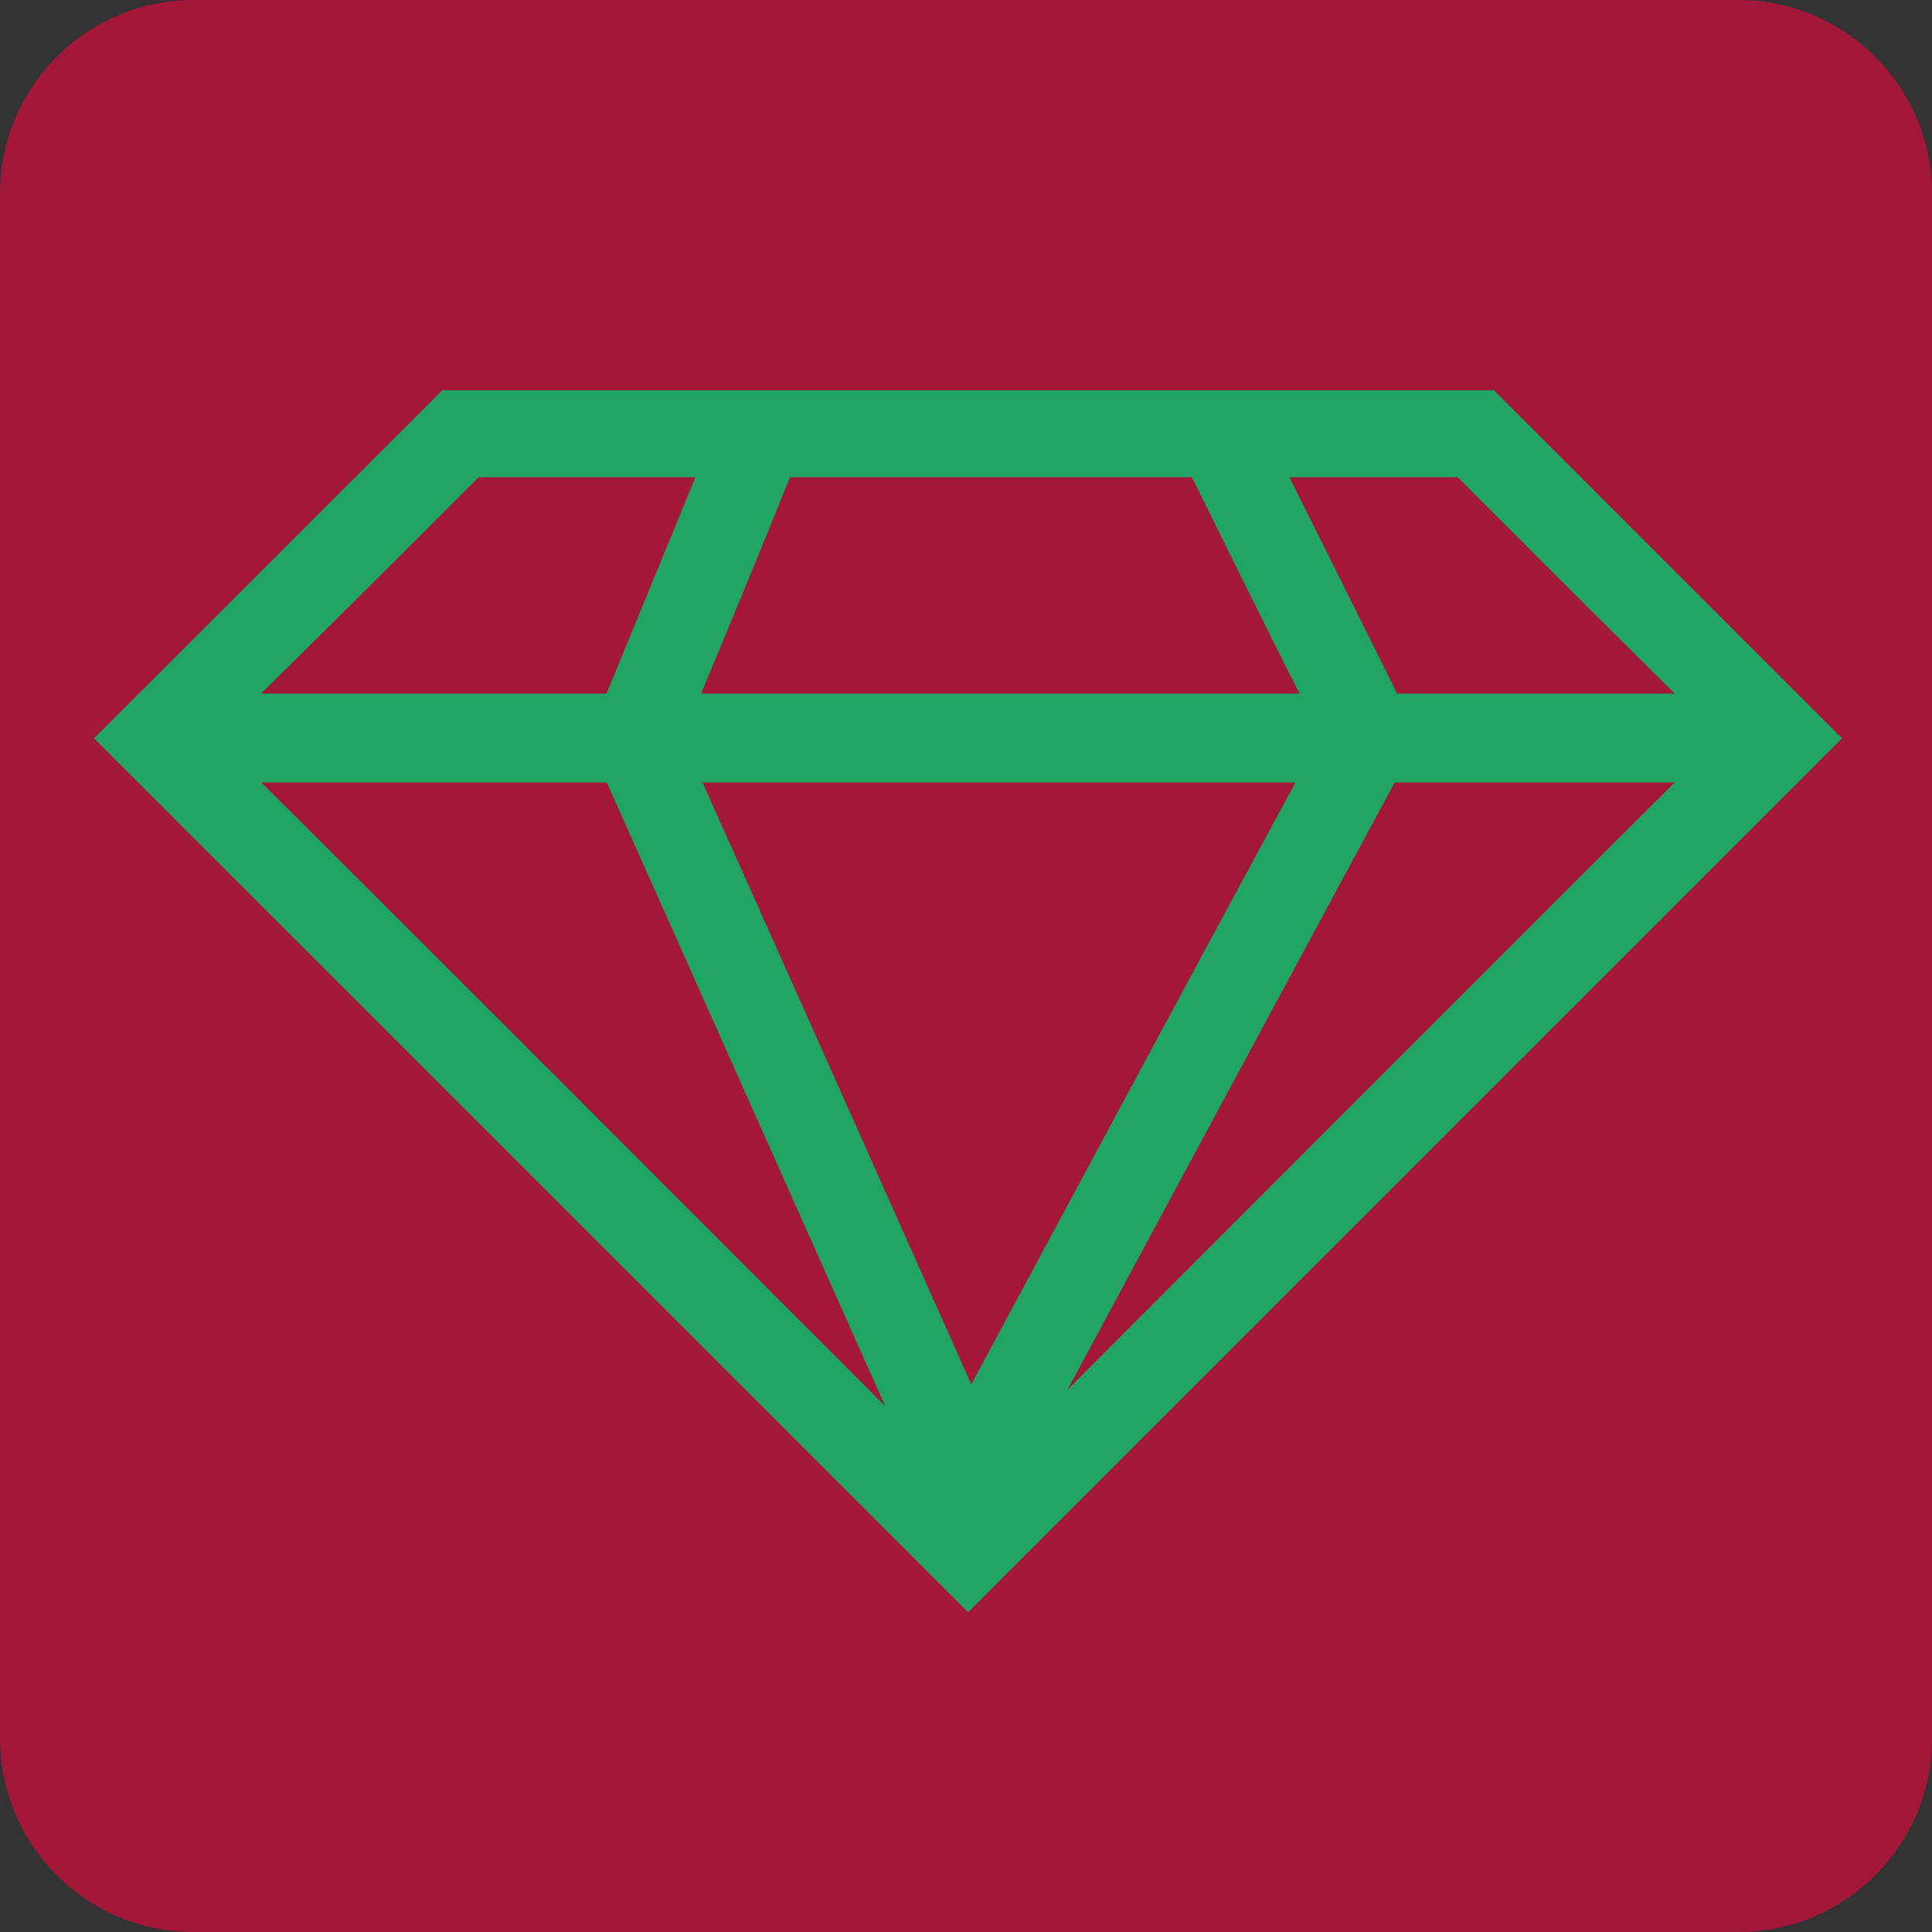 <?xml version="1.0" encoding="utf-8"?>
<!-- Generator: Adobe Illustrator 16.0.0, SVG Export Plug-In . SVG Version: 6.00 Build 0)  -->
<!DOCTYPE svg PUBLIC "-//W3C//DTD SVG 1.1//EN" "http://www.w3.org/Graphics/SVG/1.1/DTD/svg11.dtd">
<svg version="1.1" id="Ebene_1" xmlns="http://www.w3.org/2000/svg" xmlns:xlink="http://www.w3.org/1999/xlink" x="0px" y="0px"
	 width="1000px" height="1000px" viewBox="0 0 1000 1000" enable-background="new 0 0 1000 1000" xml:space="preserve">
<rect x="0" y="0" width="1000" height="1000" fill="#333333" stroke="none"/>
<g>
	<path fill="#A31739" d="M1000,900c0,55-45,100-100,100H100C45,1000,0,955,0,900V100C0,45,45,0,100,0h800c55,0,100,45,100,100V900z"
		/>
</g>
<g>
	<path fill="#A31739" d="M1184.94,1011.999c0,1.65,1.35,3,3,3h994c1.65,0,3-1.35,3-3V18c0-1.65-1.35-3-3-3h-994c-1.65,0-3,1.35-3,3
		V1011.999z"/>
</g>
<g>
	<defs>
		<rect id="SVGID_1_" x="1184.939" y="530.097" width="1067.349" height="449.808"/>
	</defs>
	<clipPath id="SVGID_2_">
		<use xlink:href="#SVGID_1_"  overflow="visible"/>
	</clipPath>
	<path clip-path="url(#SVGID_2_)" fill="#FFFFFF" d="M1437.953,852.159c0,3.783-1.146,6.664-3.45,8.677
		c-2.285,2.013-5.683,3.03-10.146,3.03c-4.467,0-7.846-1.018-10.14-3.03s-3.433-4.887-3.433-8.659v-19.522h7.88v19.059
		c0,2.112,0.455,3.696,1.34,4.729c0.902,1.051,2.355,1.566,4.353,1.566c1.978,0,3.422-0.49,4.332-1.496
		c0.919-0.99,1.383-2.602,1.383-4.799v-19.059h7.881V852.159z"/>
	<polygon clip-path="url(#SVGID_2_)" fill="#FFFFFF" points="1485.422,863.235 1477.543,863.235 1477.543,849.771 1465.916,849.771 
		1465.916,863.235 1458.027,863.235 1458.027,832.654 1465.916,832.654 1465.916,843.852 1477.543,843.852 1477.543,832.654 
		1485.422,832.654 	"/>
	<path clip-path="url(#SVGID_2_)" fill="#FFFFFF" d="M1535.353,863.235h-9.622l-8.309-11.207h-3.606v11.207h-7.897v-30.59h13.22
		c1.804,0,3.362,0.104,4.658,0.306c1.313,0.21,2.53,0.657,3.659,1.349c1.156,0.682,2.066,1.566,2.741,2.661
		c0.683,1.086,1.024,2.441,1.024,4.088c0,2.27-0.526,4.099-1.576,5.542c-1.043,1.42-2.539,2.6-4.482,3.556L1535.353,863.235z
		 M1523.033,841.995c0-0.762-0.147-1.411-0.463-1.969c-0.316-0.536-0.858-0.974-1.611-1.288c-0.533-0.219-1.155-0.351-1.855-0.396
		c-0.7-0.041-1.524-0.079-2.469-0.079h-2.819v8.214h2.398c1.243,0,2.294-0.071,3.134-0.183c0.84-0.125,1.541-0.401,2.119-0.842
		c0.543-0.422,0.945-0.892,1.191-1.401C1522.902,843.544,1523.033,842.854,1523.033,841.995"/>
	<polygon clip-path="url(#SVGID_2_)" fill="#FFFFFF" points="1573.596,863.235 1551.497,863.235 1551.497,832.654 1573.596,832.654 
		1573.596,838.563 1559.377,838.563 1559.377,843.852 1572.578,843.852 1572.578,849.771 1559.377,849.771 1559.377,857.324 
		1573.596,857.324 	"/>
	<polygon clip-path="url(#SVGID_2_)" fill="#FFFFFF" points="1620.68,863.235 1613.08,863.235 1600.105,842.25 1600.105,863.235 
		1592.883,863.235 1592.883,832.654 1602.311,832.654 1613.457,850.171 1613.457,832.654 1620.68,832.654 	"/>
	<path clip-path="url(#SVGID_2_)" fill="#FFFFFF" d="M1692.129,863.227h-9.779l-2.845-2.582c-1.374,1.074-2.864,1.882-4.526,2.415
		c-1.646,0.524-3.396,0.807-5.227,0.807c-3.791,0-6.751-0.877-8.913-2.627c-2.154-1.743-3.231-4.02-3.231-6.813
		c0-1.164,0.158-2.181,0.509-3.037c0.333-0.876,0.806-1.636,1.349-2.329c0.552-0.665,1.155-1.243,1.855-1.715
		c0.709-0.483,1.367-0.903,1.996-1.226c-0.578-0.438-1.121-0.886-1.638-1.35c-0.524-0.456-0.987-0.973-1.356-1.514
		c-0.385-0.526-0.656-1.104-0.875-1.744c-0.192-0.657-0.298-1.374-0.298-2.189c0-0.953,0.192-1.846,0.612-2.696
		c0.411-0.83,1.024-1.593,1.838-2.257c0.858-0.7,1.996-1.261,3.424-1.69c1.428-0.447,3.127-0.646,5.097-0.646
		c1.671,0,3.134,0.156,4.438,0.48c1.305,0.331,2.398,0.797,3.291,1.4c0.832,0.563,1.471,1.27,1.926,2.084
		c0.438,0.813,0.648,1.699,0.648,2.645c0,0.621-0.087,1.322-0.28,2.064c-0.175,0.754-0.507,1.472-0.997,2.138
		c-0.545,0.716-1.244,1.374-2.119,1.986c-0.867,0.622-2.066,1.173-3.59,1.654l6.286,5.491V845.4h7.644v2.275
		c0,1.611-0.271,3.153-0.823,4.642c-0.534,1.462-1.305,2.688-2.251,3.668l7.836,6.837V863.227z M1675.863,857.176l-8.756-7.783
		c-0.262,0.262-0.596,0.754-0.945,1.452c-0.359,0.711-0.543,1.49-0.543,2.356c0,0.912,0.184,1.698,0.535,2.365
		c0.349,0.673,0.786,1.207,1.313,1.626c0.542,0.431,1.156,0.763,1.82,0.992c0.666,0.217,1.332,0.323,1.987,0.323
		c0.92,0,1.743-0.097,2.462-0.271C1674.471,858.043,1675.171,857.702,1675.863,857.176 M1672.781,839.533
		c0-0.707-0.113-1.27-0.334-1.697c-0.218-0.411-0.48-0.726-0.796-0.945c-0.333-0.228-0.673-0.36-1.032-0.412
		c-0.352-0.052-0.648-0.078-0.859-0.078c-0.235,0-0.508,0.026-0.787,0.078c-0.298,0.052-0.621,0.194-0.99,0.43
		c-0.289,0.202-0.533,0.473-0.752,0.851c-0.22,0.375-0.333,0.874-0.333,1.487c0,0.813,0.333,1.593,0.989,2.346
		c0.665,0.743,1.523,1.524,2.574,2.322c0.771-0.605,1.348-1.279,1.733-2.007C1672.58,841.171,1672.781,840.385,1672.781,839.533"/>
	<path clip-path="url(#SVGID_2_)" fill="#FFFFFF" d="M1750.253,853.622c0,3.011-1.296,5.464-3.833,7.346
		c-2.556,1.881-6.025,2.828-10.394,2.828c-2.537,0-4.727-0.219-6.617-0.657c-1.883-0.464-3.642-1.024-5.28-1.717v-7.318h0.856
		c1.631,1.297,3.452,2.313,5.473,2.986c2.005,0.708,3.95,1.05,5.814,1.05c0.465,0,1.085-0.034,1.883-0.123
		c0.771-0.079,1.41-0.219,1.898-0.41c0.604-0.237,1.097-0.552,1.491-0.922c0.392-0.375,0.586-0.927,0.586-1.653
		c0-0.663-0.29-1.244-0.842-1.726c-0.569-0.488-1.402-0.865-2.493-1.119c-1.157-0.271-2.368-0.536-3.644-0.761
		c-1.278-0.255-2.469-0.561-3.607-0.93c-2.547-0.831-4.403-1.96-5.524-3.396c-1.129-1.437-1.69-3.213-1.69-5.331
		c0-2.854,1.27-5.175,3.809-6.979c2.556-1.794,5.831-2.695,9.842-2.695c2.006,0,3.992,0.182,5.952,0.575
		c1.961,0.405,3.66,0.885,5.089,1.472v7.049h-0.842c-1.216-0.99-2.722-1.815-4.501-2.486c-1.786-0.667-3.613-0.989-5.471-0.989
		c-0.642,0-1.306,0.044-1.952,0.13c-0.649,0.097-1.269,0.255-1.874,0.509c-0.525,0.2-0.999,0.526-1.366,0.927
		c-0.386,0.421-0.578,0.911-0.578,1.444c0,0.798,0.308,1.419,0.92,1.857c0.612,0.42,1.769,0.814,3.484,1.181
		c1.12,0.229,2.205,0.456,3.224,0.676c1.032,0.218,2.15,0.516,3.324,0.901c2.338,0.771,4.088,1.813,5.186,3.145
		C1749.687,849.795,1750.253,851.52,1750.253,853.622"/>
	<path clip-path="url(#SVGID_2_)" fill="#FFFFFF" d="M1782.14,863.857c-2.259,0-4.368-0.333-6.296-1.009
		c-1.915-0.666-3.571-1.671-4.945-3.002c-1.382-1.331-2.46-2.984-3.212-4.983c-0.762-1.985-1.138-4.271-1.138-6.879
		c0-2.443,0.356-4.641,1.093-6.62c0.718-1.969,1.77-3.676,3.144-5.077c1.33-1.357,2.977-2.417,4.939-3.152
		c1.968-0.736,4.112-1.111,6.441-1.111c1.287,0,2.443,0.071,3.476,0.219c1.032,0.139,1.979,0.334,2.862,0.561
		c0.92,0.263,1.752,0.562,2.486,0.875c0.745,0.324,1.401,0.613,1.962,0.894v7.405h-0.892c-0.394-0.322-0.868-0.707-1.464-1.155
		c-0.575-0.446-1.225-0.9-1.961-1.331c-0.761-0.428-1.573-0.805-2.461-1.112c-0.855-0.297-1.81-0.437-2.801-0.437
		c-1.111,0-2.161,0.175-3.17,0.516c-0.997,0.352-1.916,0.938-2.776,1.743c-0.795,0.779-1.452,1.821-1.95,3.099
		c-0.508,1.298-0.754,2.855-0.754,4.692c0,1.927,0.265,3.521,0.815,4.816c0.533,1.286,1.218,2.293,2.04,3.037
		c0.832,0.755,1.776,1.298,2.795,1.62c1.021,0.315,2.029,0.482,3.035,0.482c0.956,0,1.919-0.149,2.845-0.438
		c0.928-0.281,1.796-0.673,2.591-1.165c0.678-0.395,1.297-0.822,1.875-1.26c0.578-0.464,1.032-0.839,1.411-1.174h0.821v7.31
		c-0.752,0.344-1.478,0.667-2.197,0.974c-0.692,0.306-1.417,0.55-2.198,0.778c-0.979,0.29-1.924,0.508-2.802,0.657
		C1784.862,863.787,1783.683,863.857,1782.14,863.857"/>
	<polygon clip-path="url(#SVGID_2_)" fill="#FFFFFF" points="1838.856,863.235 1830.97,863.235 1830.97,849.771 1819.341,849.771 
		1819.341,863.235 1811.453,863.235 1811.453,832.654 1819.341,832.654 1819.341,843.852 1830.97,843.852 1830.97,832.654 
		1838.856,832.654 	"/>
	<polygon clip-path="url(#SVGID_2_)" fill="#FFFFFF" points="1891.377,863.235 1883.497,863.235 1883.497,842.757 1877.834,856.048 
		1872.424,856.048 1866.773,842.757 1866.773,863.235 1859.341,863.235 1859.341,832.654 1868.483,832.654 1875.349,847.991 
		1882.175,832.654 1891.377,832.654 	"/>
	<path clip-path="url(#SVGID_2_)" fill="#FFFFFF" d="M1938.611,852.159c0,3.783-1.146,6.664-3.434,8.677
		c-2.302,2.013-5.682,3.03-10.154,3.03c-4.466,0-7.846-1.018-10.155-3.03c-2.276-2.013-3.416-4.887-3.416-8.659v-19.522h7.87v19.059
		c0,2.112,0.456,3.696,1.349,4.729c0.887,1.051,2.347,1.566,4.353,1.566c1.987,0,3.423-0.49,4.325-1.496
		c0.937-0.99,1.383-2.602,1.383-4.799v-19.059h7.88V852.159z"/>
	<path clip-path="url(#SVGID_2_)" fill="#FFFFFF" d="M1972.484,863.857c-2.277,0-4.376-0.333-6.285-1.009
		c-1.927-0.666-3.573-1.671-4.965-3.002c-1.384-1.331-2.452-2.984-3.215-4.983c-0.75-1.985-1.129-4.271-1.129-6.879
		c0-2.443,0.352-4.641,1.088-6.62c0.718-1.969,1.775-3.676,3.158-5.077c1.331-1.357,2.979-2.417,4.938-3.152
		c1.96-0.736,4.105-1.111,6.427-1.111c1.288,0,2.452,0.071,3.477,0.219c1.041,0.139,1.995,0.334,2.869,0.561
		c0.912,0.263,1.743,0.562,2.498,0.875c0.743,0.324,1.4,0.613,1.951,0.894v7.405h-0.892c-0.405-0.322-0.876-0.707-1.454-1.155
		c-0.587-0.446-1.254-0.9-1.989-1.331c-0.745-0.428-1.567-0.805-2.433-1.112c-0.885-0.297-1.821-0.437-2.827-0.437
		c-1.103,0-2.162,0.175-3.154,0.516c-0.987,0.352-1.915,0.938-2.774,1.743c-0.814,0.779-1.455,1.821-1.954,3.099
		c-0.506,1.298-0.75,2.855-0.75,4.692c0,1.927,0.27,3.521,0.804,4.816c0.543,1.286,1.227,2.293,2.041,3.037
		c0.852,0.755,1.77,1.298,2.792,1.62c1.032,0.315,2.052,0.482,3.038,0.482c0.964,0,1.908-0.149,2.854-0.438
		c0.929-0.281,1.804-0.673,2.593-1.165c0.664-0.395,1.288-0.822,1.874-1.26c0.569-0.464,1.042-0.839,1.418-1.174h0.814v7.31
		c-0.771,0.344-1.496,0.667-2.199,0.974c-0.698,0.306-1.427,0.55-2.188,0.778c-1.006,0.29-1.941,0.508-2.811,0.657
		C1975.217,863.787,1974.007,863.857,1972.484,863.857"/>
	<polygon clip-path="url(#SVGID_2_)" fill="#FFFFFF" points="2030.347,863.235 2020.673,863.235 2011.533,850.978 2009.676,853.245 
		2009.676,863.235 2001.813,863.235 2001.813,832.654 2009.676,832.654 2009.676,846.478 2020.594,832.654 2029.76,832.654 
		2017.801,846.802 	"/>
	<path clip-path="url(#SVGID_2_)" fill="#008F56" d="M1771.065,649.927l54.474,54.465l54.456-54.465l-21.693-21.704h-65.531
		L1771.065,649.927z M1795.021,633.668c2.145,0,58.901,0,61.032,0c1.31,1.314,13.278,13.291,16.246,16.259
		c-3.413,3.415-43.336,43.336-46.76,46.76c-3.415-3.424-43.347-43.345-46.788-46.76
		C1781.729,646.959,1793.706,634.973,1795.021,633.668"/>
	<rect x="1774.909" y="647.202" clip-path="url(#SVGID_2_)" fill="#008F56" width="101.234" height="5.447"/>
	<path clip-path="url(#SVGID_2_)" fill="#008F56" d="M1838.725,632.137c0,0,7.654,15.453,8.754,17.657
		c-1.145,2.094-17.666,32.771-21.745,40.362c-3.494-7.827-17.161-38.416-17.96-40.221c0.789-1.926,7.356-17.949,7.356-17.949
		l-5.052-2.064l-8.229,20.103l23.419,52.458l28.339-52.6l-10.004-20.154L1838.725,632.137z"/>
	<polygon clip-path="url(#SVGID_2_)" fill="#FFFFFF" points="1317.072,648.22 1317.072,801.284 1336.302,801.284 1336.302,759.73 
		1365.33,747.59 1416.057,802.264 1432.236,792.688 1384.363,739.964 1431.08,720.729 1422.709,705.671 1336.302,740.481 
		1336.302,648.22 	"/>
	<path clip-path="url(#SVGID_2_)" fill="#FFFFFF" d="M1471.756,718.383v-11.907h-19.227v94.809h19.227v-50.665
		c0-2.206,0.762-6.479,6.234-12.828c4.411-5.121,9-8.342,13.709-10.424c5.955-2.639,11.994-3.644,17.003-3.469
		c5.778,0.192,8.991,0.946,14.622,2.802c5.514,1.821,14.209,8.736,14.209,8.736l13.455-13.168l-3.518-2.758
		c-6.007-4.298-11.803-7.606-20.041-10.182c-6.891-1.909-13.248-2.854-19.008-2.854
		C1494.563,706.476,1482.332,710.626,1471.756,718.383"/>
	<polygon clip-path="url(#SVGID_2_)" fill="#FFFFFF" points="1557.293,719.811 1557.293,801.284 1576.52,801.284 1576.52,701.224 	
		"/>
	<path clip-path="url(#SVGID_2_)" fill="#FFFFFF" d="M1600.525,648.22v108.835c0,12.213,6.304,22.919,18.719,31.866
		c11.276,8.205,23.865,12.363,37.437,12.363c15.216,0,28.261-4.536,38.819-13.483l3.275-2.766l-13.947-11.592l-2.32,2.224
		c-1.191,1.147-4.045,3.002-10.786,5.322c-5.517,1.909-10.576,2.881-15.015,2.881c-6.251,0-11.828-1.112-16.574-3.31
		c-6.574-2.951-11.608-7.013-15.006-12.063c-4.255-6.356-5.27-9.789-5.375-11.549c0,0,0.009-27.413,0.009-33.278h40.623v-17.415
		h-40.623V648.22H1600.525z"/>
	<path clip-path="url(#SVGID_2_)" fill="#FFFFFF" d="M1710.286,648.22v108.835c0,12.213,6.306,22.919,18.718,31.866
		c11.271,8.205,23.859,12.363,37.43,12.363c15.216,0,28.271-4.536,38.821-13.483l3.273-2.766l-13.939-11.592l-2.317,2.224
		c-1.203,1.147-4.045,3.002-10.786,5.322c-5.526,1.909-10.587,2.881-15.025,2.881c-6.242,0-11.82-1.112-16.574-3.31
		c-6.573-2.961-11.616-7.013-14.997-12.063c-4.255-6.35-5.26-9.779-5.373-11.549c0,0,0-27.413,0-33.278h40.621v-17.415h-40.621
		V648.22H1710.286z"/>
	<polygon clip-path="url(#SVGID_2_)" fill="#FFFFFF" points="1826.695,719.854 1826.695,801.284 1845.921,801.284 1845.921,700.442 
			"/>
	<path clip-path="url(#SVGID_2_)" fill="#FFFFFF" d="M1961.12,706.476l0.141,3.747c0.147,3.782,0.218,6.322,0.244,8.404
		c-4.614-3.361-9.753-6.364-15.89-8.527c-7.195-2.416-14.253-3.624-21.03-3.624c-14.787,0-27.937,4.57-39.048,13.587
		c-11.345,9.193-17.1,20.557-17.1,33.821c0,12.887,5.642,24.184,16.758,33.532c10.928,9.201,24.175,13.868,39.39,13.868
		c13.914,0,26.135-4.115,36.665-11.8v11.8h19.692v-94.809H1961.12z M1898.17,774.702c-7.055-6.031-10.503-12.842-10.503-20.818
		c0-8.272,3.552-15.139,10.864-20.986c7.545-6.05,16.021-8.999,25.932-8.999c10.636,0,19.27,2.994,26.414,9.157
		c6.978,6.005,10.373,12.835,10.373,20.828c0,8.272-3.5,15.137-10.716,20.994c-7.45,6.05-15.976,9.001-26.071,9.001
		C1914.008,783.879,1905.419,780.859,1898.17,774.702"/>
	<path clip-path="url(#SVGID_2_)" fill="#FFFFFF" d="M2026.627,718.373v-11.889h-19.236v94.8h19.236v-50.665
		c0-2.206,0.593-6.453,5.917-12.924c5.08-6.181,9.334-8.142,13.974-10.328c5.296-2.488,11.469-3.4,16.985-3.469
		c5.348-0.069,11.143,1.016,17.062,3.406c5.332,2.145,10.576,6.758,14.053,10.742c4.204,4.814,5.928,8.343,6.025,13.377l0.014,49.86
		h19.237v-51.786c0.098-5.848-3.79-15.007-9.893-22.079c-6.723-7.829-12.89-12.607-21.274-16.111
		c-10.375-3.81-17.248-4.728-25.522-4.823C2049.37,706.318,2037.176,710.626,2026.627,718.373"/>
</g>
<path fill="#A31739" d="M-455,1243c0,6.627-5.373,12-12,12h-976c-6.627,0-12-5.373-12-12V267c0-6.627,5.373-12,12-12h976
	c6.627,0,12,5.373,12,12V1243z"/>
<path fill="#20A565" d="M773.236,202H228.94L48.66,382.158l452.453,452.323L953.42,382.187L773.236,202z M866.872,359H723.186
	l-55.798-112c48.558,0,82.651,0,87.17,0C763.247,256,828.433,321,866.872,359z M363.6,405h306.912
	C633.66,473,531.34,663.281,502.728,716.529C478.196,661.574,393.291,471,363.6,405z M362.857,359c13.062-31,35.562-86,46.074-112
	c66.942,0,143.759,0,208,0c12.344,25,39.893,81,55.716,112H362.857z M247.629,247c5.295,0,50.688,0,112.33,0l-46.02,112h-178.78
	C173.659,321,238.906,256,247.629,247z M135.184,405h178.892l144.12,322.824C375.112,644.732,199.848,469,135.184,405z
	 M552.453,719.428L721.857,405h145.028C804.457,467,638.438,633.447,552.453,719.428z"/>
</svg>
